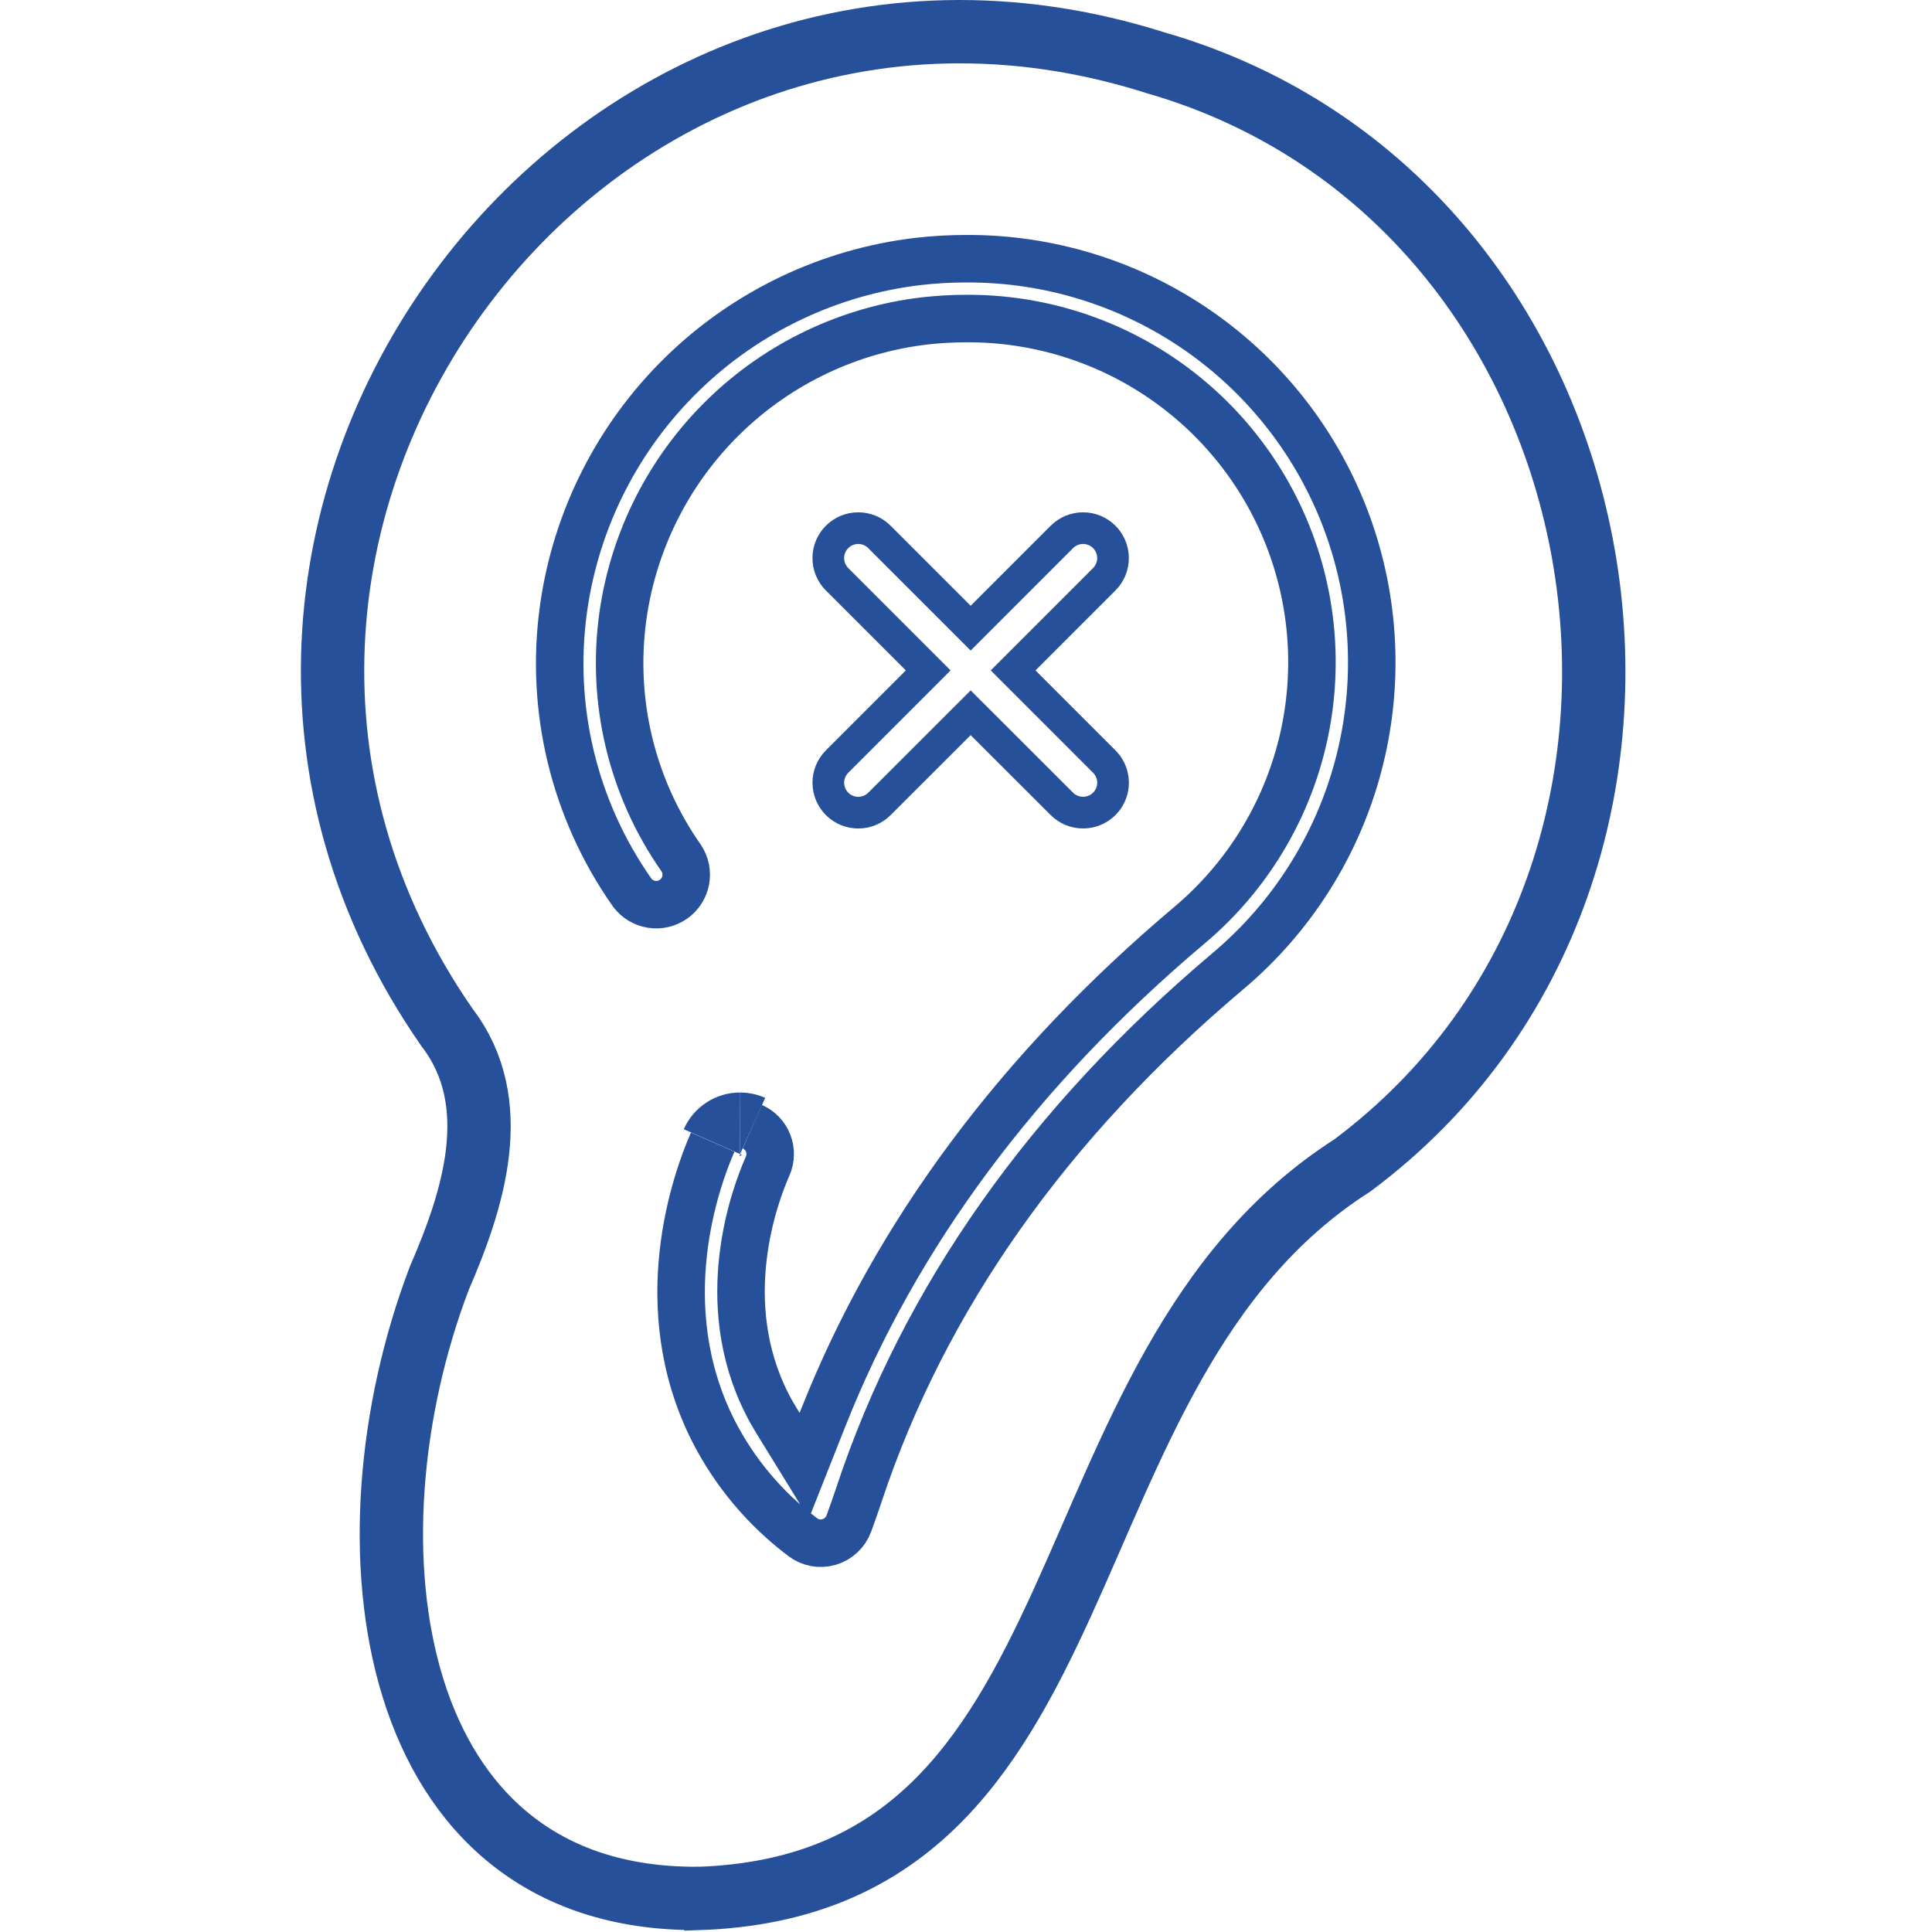 <svg xmlns="http://www.w3.org/2000/svg" fill="none" viewBox="0 0 122 122" height="122" width="122">
<g clip-path="url(#clip0_1524_146)">
<path stroke-miterlimit="10" stroke-width="4" stroke="#27509B" d="M44.045 119.879C24.253 119.992 21.371 97.419 27.746 80.702C29.879 75.781 31.874 69.645 28.237 64.894C6.67 33.87 36.77 -7.533 72.975 3.965C103.299 12.702 110.564 54.839 85.385 73.602C65.171 86.519 70.499 119.036 44.051 119.885L44.045 119.879Z"></path>
<path stroke-miterlimit="10" stroke-width="4" stroke="#27509B" d="M45.008 72.113C45.156 71.777 45.399 71.492 45.706 71.292C46.013 71.093 46.372 70.986 46.739 70.987"></path>
<path stroke-miterlimit="10" stroke-width="3" stroke="#27509B" d="M47.505 71.144C47.964 71.346 48.324 71.722 48.506 72.189C48.688 72.656 48.676 73.177 48.474 73.636C47.637 75.524 45.175 82.201 48.431 88.636C48.62 89.014 48.83 89.385 49.053 89.744L50.785 92.557L51.999 89.492C56.575 77.944 64.353 67.492 75.12 58.416C78.535 55.541 80.98 51.684 82.122 47.369C83.265 43.055 83.049 38.493 81.504 34.305C79.959 30.118 77.161 26.508 73.49 23.969C69.82 21.43 65.456 20.084 60.992 20.116C60.133 20.117 59.273 20.166 58.418 20.261C53.627 20.82 49.156 22.951 45.704 26.32C42.252 29.69 40.013 34.108 39.337 38.885C38.579 44.269 39.895 49.74 43.019 54.19C43.291 54.601 43.392 55.102 43.3 55.587C43.207 56.072 42.93 56.501 42.526 56.784C42.122 57.067 41.623 57.181 41.137 57.102C40.65 57.023 40.213 56.757 39.919 56.361C36.247 51.141 34.699 44.719 35.589 38.4C36.381 32.787 39.009 27.594 43.064 23.633C47.119 19.672 52.372 17.166 58.002 16.507C58.995 16.394 59.993 16.337 60.991 16.337C66.23 16.307 71.35 17.892 75.656 20.876C79.961 23.86 83.243 28.098 85.053 33.014C86.863 37.93 87.115 43.284 85.773 48.348C84.432 53.412 81.562 57.939 77.555 61.314C66.197 70.892 58.355 82 54.255 94.341C54.055 94.951 53.833 95.574 53.601 96.21C53.498 96.487 53.331 96.736 53.115 96.938C52.899 97.14 52.639 97.289 52.355 97.374C52.071 97.457 51.772 97.471 51.481 97.417C51.19 97.362 50.916 97.239 50.681 97.059C48.32 95.281 46.394 92.99 45.049 90.359C41.041 82.436 44.004 74.399 45.005 72.121"></path>
<path stroke-miterlimit="10" stroke-width="4" stroke="#27509B" d="M46.745 70.987C47.007 70.988 47.267 71.044 47.506 71.151"></path>
<path stroke-miterlimit="10" stroke-width="2" stroke="#27509B" d="M68.393 51.315C68.144 51.315 67.898 51.267 67.668 51.172C67.438 51.077 67.229 50.937 67.053 50.761L61.295 45.009L55.537 50.761C55.362 50.937 55.154 51.077 54.925 51.172C54.696 51.268 54.45 51.317 54.201 51.318C53.953 51.318 53.707 51.27 53.477 51.176C53.248 51.081 53.039 50.942 52.863 50.767C52.687 50.592 52.547 50.384 52.451 50.155C52.356 49.925 52.306 49.68 52.306 49.431C52.305 49.183 52.353 48.937 52.448 48.707C52.542 48.477 52.681 48.269 52.856 48.093L58.613 42.334L52.855 36.576C52.68 36.4 52.541 36.191 52.447 35.961C52.352 35.731 52.304 35.485 52.305 35.237C52.305 34.989 52.355 34.743 52.45 34.514C52.546 34.285 52.686 34.076 52.862 33.901C53.038 33.726 53.247 33.587 53.476 33.493C53.706 33.398 53.952 33.35 54.2 33.35C54.449 33.351 54.695 33.401 54.924 33.496C55.153 33.592 55.361 33.732 55.536 33.908L61.294 39.666L67.052 33.908C67.228 33.732 67.436 33.592 67.665 33.496C67.894 33.401 68.14 33.351 68.388 33.35C68.637 33.35 68.883 33.398 69.112 33.493C69.342 33.587 69.551 33.726 69.727 33.901C69.903 34.076 70.043 34.285 70.138 34.514C70.234 34.743 70.283 34.989 70.284 35.237C70.285 35.485 70.236 35.731 70.142 35.961C70.047 36.191 69.909 36.4 69.733 36.576L63.975 42.334L69.733 48.092C69.997 48.356 70.177 48.693 70.249 49.059C70.322 49.426 70.284 49.806 70.141 50.151C69.997 50.496 69.754 50.79 69.444 50.997C69.132 51.204 68.767 51.315 68.393 51.315Z"></path>
</g>
<defs>
<clipPath id="clip0_1524_146">
<rect fill="white" height="122" width="122"></rect>
</clipPath>
</defs>
</svg>

